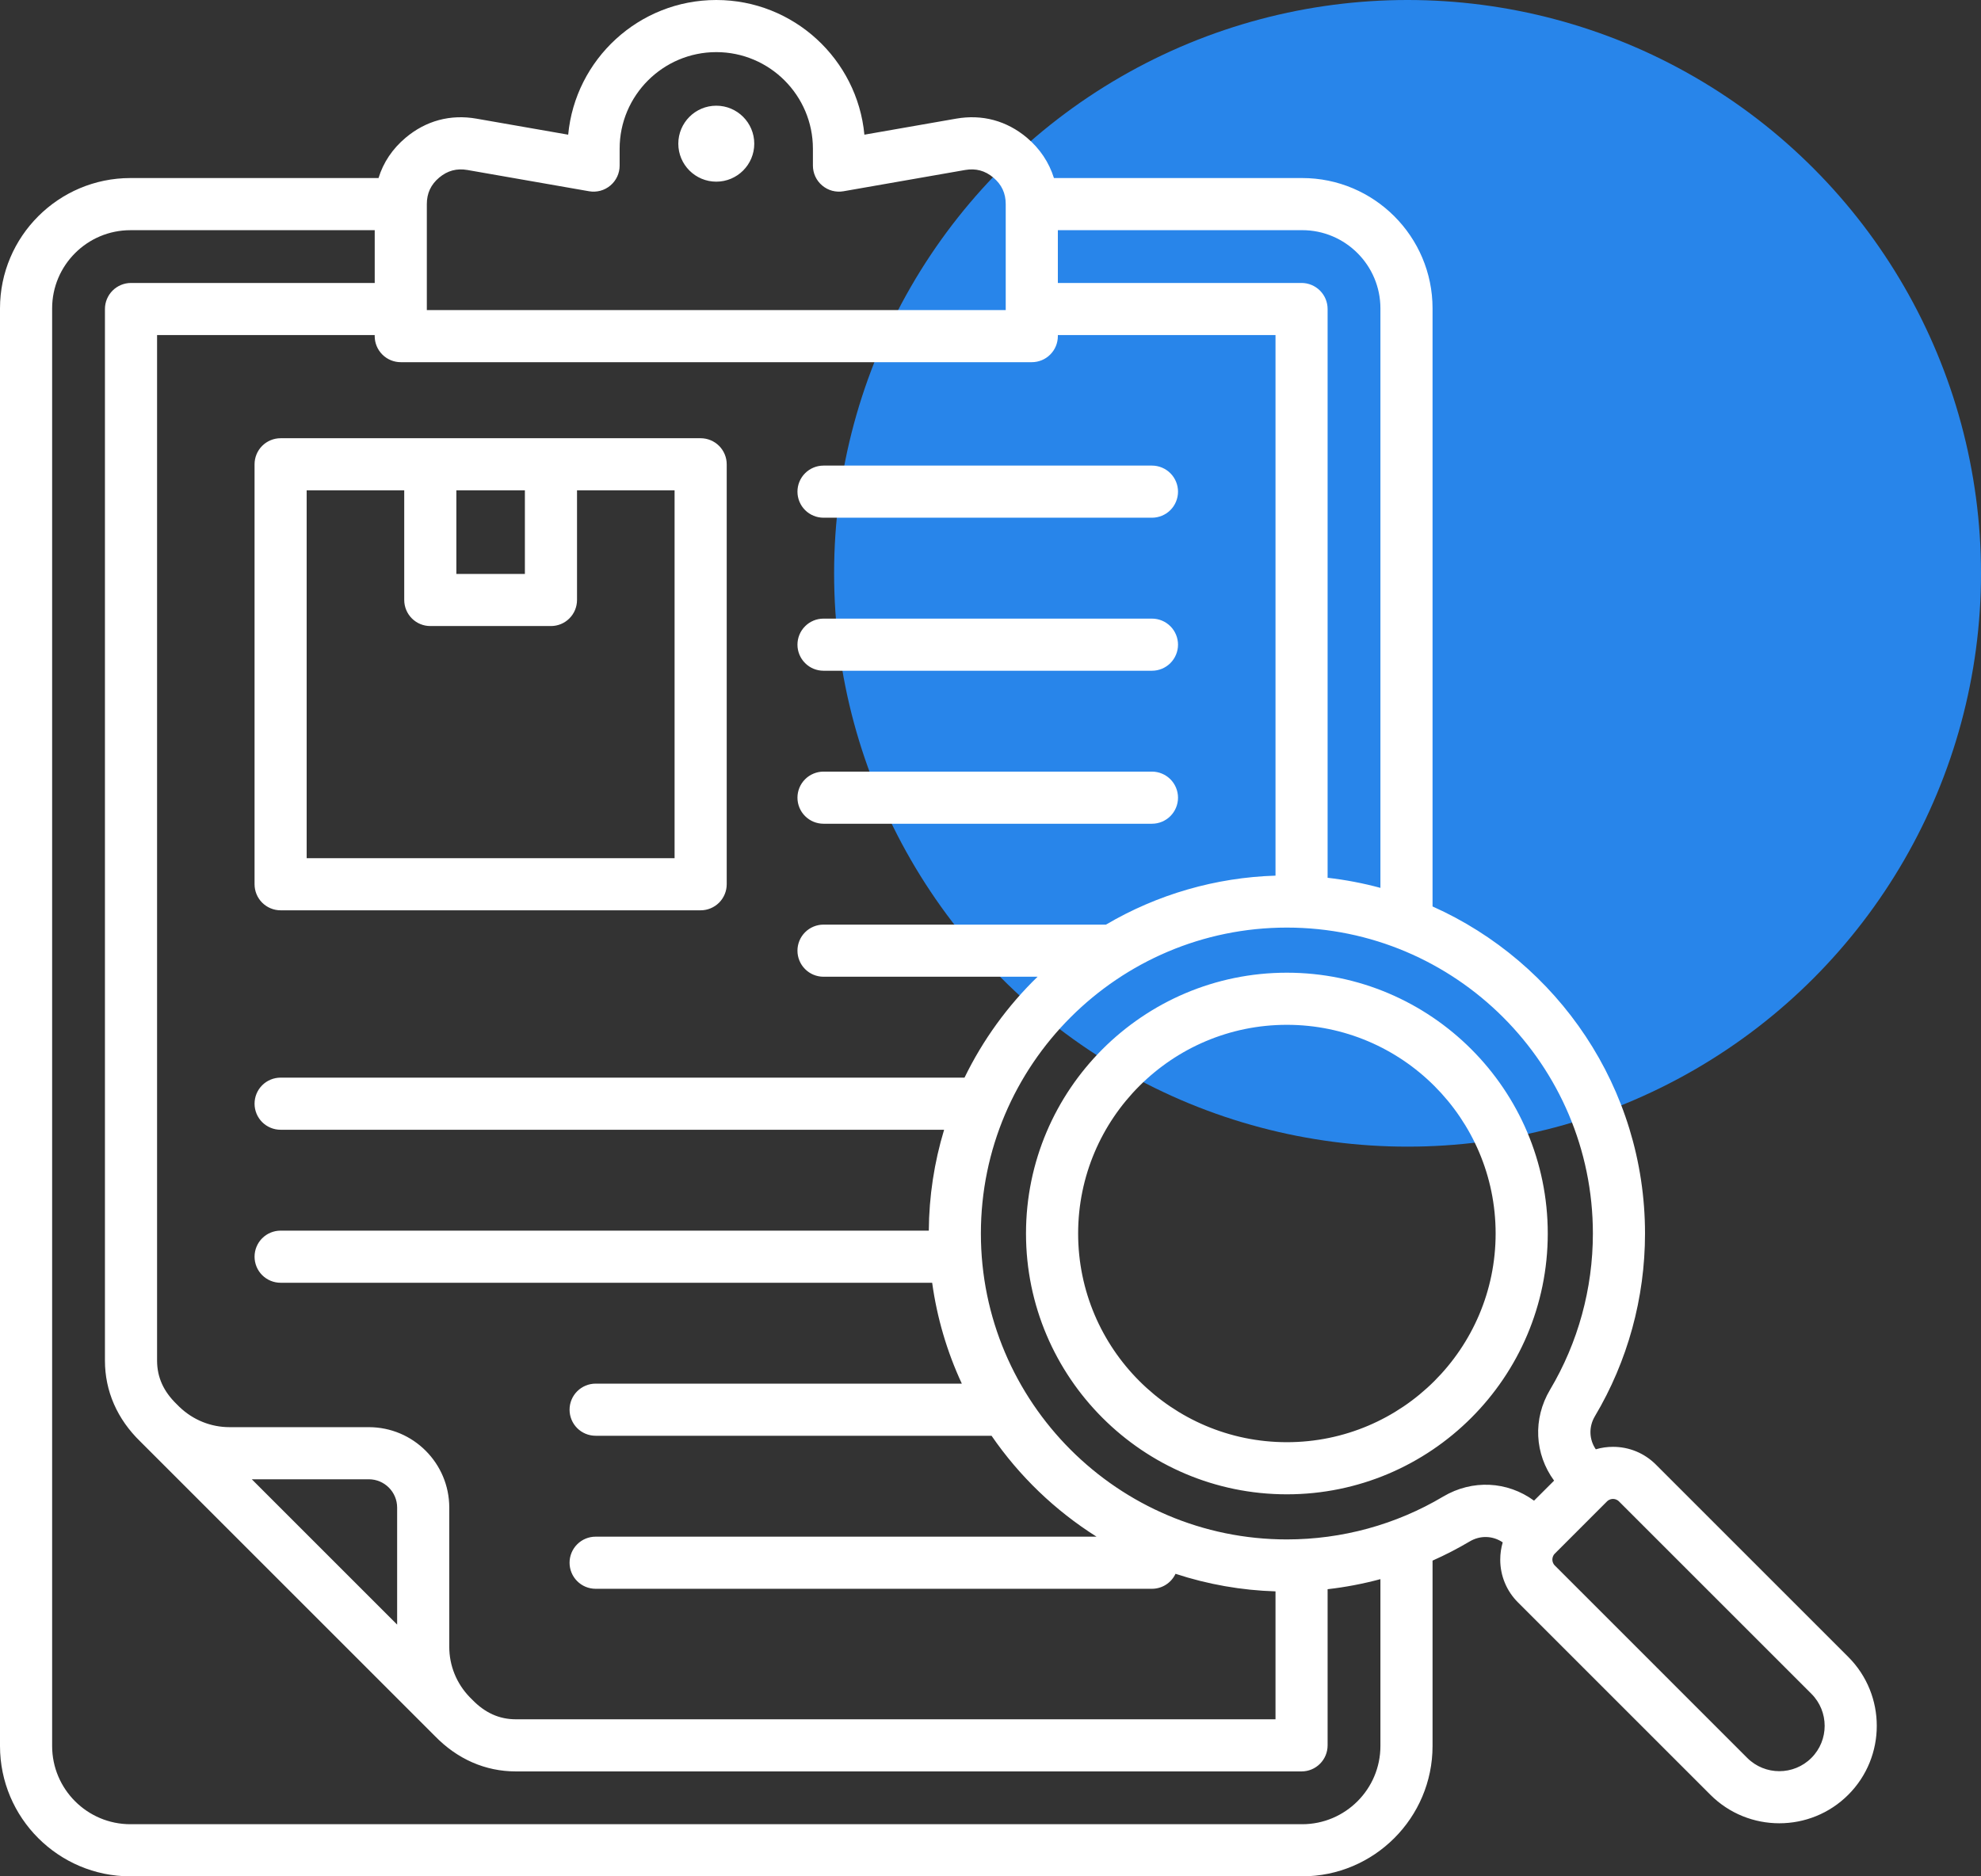 <svg width="76" height="72" viewBox="0 0 76 72" fill="none" xmlns="http://www.w3.org/2000/svg">
<rect x="0" y="0" width="76" height="72" fill="#333333" stroke="none"/>
<circle cx="54" cy="22" r="22" fill="#2885EA"/>
<path d="M28.937 5.514C28.937 6.318 28.284 6.971 27.48 6.971C26.675 6.971 26.023 6.318 26.023 5.514C26.023 4.709 26.675 4.056 27.48 4.056C28.284 4.056 28.937 4.709 28.937 5.514ZM10.765 16.816H26.88C27.145 16.816 27.399 16.922 27.587 17.109C27.774 17.297 27.88 17.551 27.88 17.816V33.931C27.88 34.196 27.774 34.45 27.587 34.638C27.399 34.825 27.145 34.931 26.88 34.931H10.765C10.5 34.931 10.246 34.825 10.058 34.638C9.871 34.45 9.766 34.196 9.766 33.931V17.816C9.766 17.551 9.871 17.297 10.058 17.109C10.246 16.922 10.5 16.816 10.765 16.816ZM17.508 22.023H20.137V18.816H17.508V22.023ZM11.765 32.931H25.88V18.816H22.137V23.023C22.137 23.288 22.032 23.543 21.844 23.73C21.657 23.918 21.402 24.023 21.137 24.023H16.508C16.243 24.023 15.989 23.918 15.801 23.73C15.614 23.543 15.508 23.288 15.508 23.023V18.816H11.765V32.931ZM31.594 31.609H44.194C44.459 31.609 44.713 31.504 44.901 31.316C45.088 31.129 45.194 30.874 45.194 30.609C45.194 30.344 45.088 30.09 44.901 29.902C44.713 29.715 44.459 29.609 44.194 29.609H31.594C31.329 29.609 31.074 29.715 30.887 29.902C30.699 30.09 30.594 30.344 30.594 30.609C30.594 30.874 30.699 31.129 30.887 31.316C31.074 31.504 31.329 31.609 31.594 31.609ZM31.594 19.866H44.194C44.459 19.866 44.713 19.761 44.901 19.574C45.088 19.386 45.194 19.132 45.194 18.866C45.194 18.601 45.088 18.347 44.901 18.159C44.713 17.972 44.459 17.866 44.194 17.866H31.594C31.329 17.866 31.074 17.972 30.887 18.159C30.699 18.347 30.594 18.601 30.594 18.866C30.594 19.132 30.699 19.386 30.887 19.574C31.074 19.761 31.329 19.866 31.594 19.866ZM31.594 25.738H44.194C44.459 25.738 44.713 25.633 44.901 25.445C45.088 25.257 45.194 25.003 45.194 24.738C45.194 24.473 45.088 24.218 44.901 24.031C44.713 23.843 44.459 23.738 44.194 23.738H31.594C31.329 23.738 31.074 23.843 30.887 24.031C30.699 24.218 30.594 24.473 30.594 24.738C30.594 25.003 30.699 25.257 30.887 25.445C31.074 25.633 31.329 25.738 31.594 25.738ZM70.908 68.87C70.179 69.599 69.221 69.964 68.263 69.964C67.305 69.964 66.348 69.6 65.618 68.87L58.235 61.487C58.019 61.272 57.847 61.016 57.731 60.734C57.614 60.452 57.555 60.15 57.556 59.845C57.556 59.618 57.589 59.396 57.651 59.185C57.276 58.928 56.791 58.907 56.385 59.149C55.924 59.422 55.448 59.668 54.959 59.885V66.998C54.959 69.756 52.715 72 49.958 72H5.002C2.244 72 0 69.756 0 66.998V11.834C0 9.076 2.244 6.832 5.002 6.832H14.522C14.704 6.236 15.055 5.711 15.563 5.284C16.34 4.631 17.279 4.378 18.278 4.553L21.798 5.168C22.07 2.273 24.514 0 27.48 0C30.445 0 32.889 2.273 33.162 5.168L36.681 4.553C37.681 4.378 38.62 4.631 39.397 5.284C39.896 5.704 40.248 6.236 40.434 6.832H49.958C52.715 6.832 54.959 9.076 54.959 11.834V34.783C59.758 36.928 63.11 41.746 63.11 47.333C63.11 49.807 62.445 52.232 61.186 54.347C60.945 54.754 60.965 55.239 61.222 55.614C61.436 55.55 61.659 55.519 61.882 55.519C62.503 55.519 63.086 55.76 63.524 56.197L70.908 63.581C72.366 65.039 72.366 67.412 70.908 68.87L70.908 68.87ZM49.958 8.833H40.584V10.858H49.933C50.199 10.858 50.453 10.964 50.64 11.151C50.828 11.339 50.933 11.593 50.933 11.858V33.683C51.617 33.761 52.295 33.89 52.959 34.07V11.834C52.959 10.179 51.613 8.832 49.958 8.832V8.833ZM16.375 11.898H38.584V7.833C38.584 7.416 38.429 7.083 38.11 6.815C37.791 6.547 37.436 6.452 37.026 6.523L32.359 7.339C32.215 7.364 32.068 7.357 31.927 7.32C31.786 7.282 31.655 7.213 31.544 7.119C31.432 7.026 31.342 6.908 31.28 6.776C31.219 6.644 31.187 6.5 31.187 6.354V5.707C31.187 3.663 29.524 2 27.48 2C25.436 2 23.772 3.663 23.772 5.707V6.354C23.772 6.5 23.741 6.644 23.679 6.776C23.617 6.908 23.527 7.026 23.416 7.119C23.304 7.213 23.173 7.282 23.032 7.32C22.891 7.357 22.744 7.364 22.6 7.339L17.933 6.523C17.523 6.452 17.169 6.547 16.849 6.815C16.53 7.083 16.375 7.416 16.375 7.833L16.375 11.898ZM15.375 13.898C15.11 13.898 14.856 13.793 14.668 13.605C14.481 13.418 14.375 13.164 14.375 12.898V12.858H6.026V52.209C6.026 52.846 6.273 53.395 6.783 53.886L6.795 53.899L6.88 53.983C7.402 54.486 8.086 54.764 8.806 54.764H14.15C15.852 54.764 17.236 56.148 17.236 57.85V63.194C17.236 63.914 17.514 64.599 18.017 65.121L18.101 65.205L18.113 65.217C18.605 65.727 19.154 65.974 19.791 65.974H48.934V61.065C47.629 61.025 46.338 60.798 45.098 60.391C45.017 60.563 44.889 60.708 44.729 60.81C44.569 60.912 44.383 60.966 44.194 60.966H22.851C22.586 60.966 22.331 60.861 22.144 60.673C21.956 60.486 21.851 60.231 21.851 59.966C21.851 59.701 21.956 59.446 22.144 59.259C22.331 59.071 22.586 58.966 22.851 58.966H42.068C40.476 57.962 39.106 56.645 38.04 55.094H22.851C22.586 55.094 22.331 54.989 22.144 54.802C21.956 54.614 21.851 54.36 21.851 54.094C21.851 53.829 21.956 53.575 22.144 53.387C22.331 53.2 22.586 53.094 22.851 53.094H36.9C36.33 51.868 35.947 50.563 35.762 49.223H10.765C10.5 49.223 10.246 49.118 10.058 48.93C9.871 48.743 9.766 48.488 9.766 48.223C9.766 47.958 9.871 47.703 10.058 47.516C10.246 47.328 10.5 47.223 10.765 47.223H35.633C35.642 45.911 35.84 44.607 36.22 43.352H10.765C10.5 43.352 10.246 43.246 10.058 43.059C9.871 42.871 9.766 42.617 9.766 42.352C9.766 42.086 9.871 41.832 10.058 41.645C10.246 41.457 10.5 41.352 10.765 41.352H37.003C37.705 39.908 38.654 38.598 39.806 37.48H31.594C31.329 37.48 31.074 37.375 30.887 37.187C30.699 37 30.594 36.745 30.594 36.48C30.594 36.215 30.699 35.961 30.887 35.773C31.074 35.586 31.329 35.48 31.594 35.48H42.43C44.405 34.318 46.642 33.671 48.934 33.601V12.858H40.584V12.898C40.584 13.164 40.479 13.418 40.291 13.605C40.104 13.793 39.849 13.898 39.584 13.898H15.376L15.375 13.898ZM15.236 57.85C15.236 57.251 14.749 56.764 14.15 56.764H9.66L15.236 62.34V57.85ZM52.959 60.596C52.294 60.775 51.617 60.904 50.933 60.982V66.974C50.933 67.239 50.828 67.494 50.64 67.681C50.453 67.869 50.199 67.974 49.933 67.974H19.791C18.619 67.974 17.544 67.503 16.681 66.613L5.387 55.319C4.496 54.456 4.026 53.381 4.026 52.209V11.858C4.026 11.593 4.131 11.339 4.319 11.151C4.506 10.964 4.761 10.858 5.026 10.858H14.376V8.833H5.002C3.347 8.833 2 10.179 2 11.834V66.998C2 68.653 3.347 70 5.002 70H49.958C51.613 70 52.959 68.653 52.959 66.998V60.596H52.959ZM58.853 57.584L59.622 56.816C58.874 55.795 58.799 54.449 59.468 53.325C60.542 51.519 61.11 49.447 61.11 47.333C61.11 40.86 55.843 35.594 49.37 35.594C42.898 35.594 37.631 40.86 37.631 47.333C37.631 53.806 42.898 59.072 49.37 59.072C51.484 59.072 53.556 58.505 55.362 57.43C56.486 56.762 57.833 56.837 58.853 57.585V57.584ZM69.493 64.995L62.11 57.612C62.029 57.531 61.932 57.518 61.882 57.518C61.832 57.518 61.736 57.531 61.654 57.611L59.649 59.617C59.568 59.698 59.556 59.795 59.556 59.845C59.556 59.895 59.568 59.991 59.649 60.072L67.032 67.456C67.711 68.135 68.815 68.135 69.493 67.456C70.172 66.778 70.172 65.674 69.493 64.995H69.493ZM59.379 47.333C59.379 52.852 54.889 57.341 49.37 57.341C43.852 57.341 39.362 52.852 39.362 47.333C39.362 41.815 43.852 37.325 49.37 37.325C54.889 37.325 59.379 41.815 59.379 47.333ZM57.379 47.333C57.379 42.917 53.786 39.325 49.37 39.325C44.955 39.325 41.362 42.917 41.362 47.333C41.362 51.749 44.955 55.341 49.37 55.341C53.786 55.341 57.379 51.749 57.379 47.333Z" fill="white"/>
</svg>
